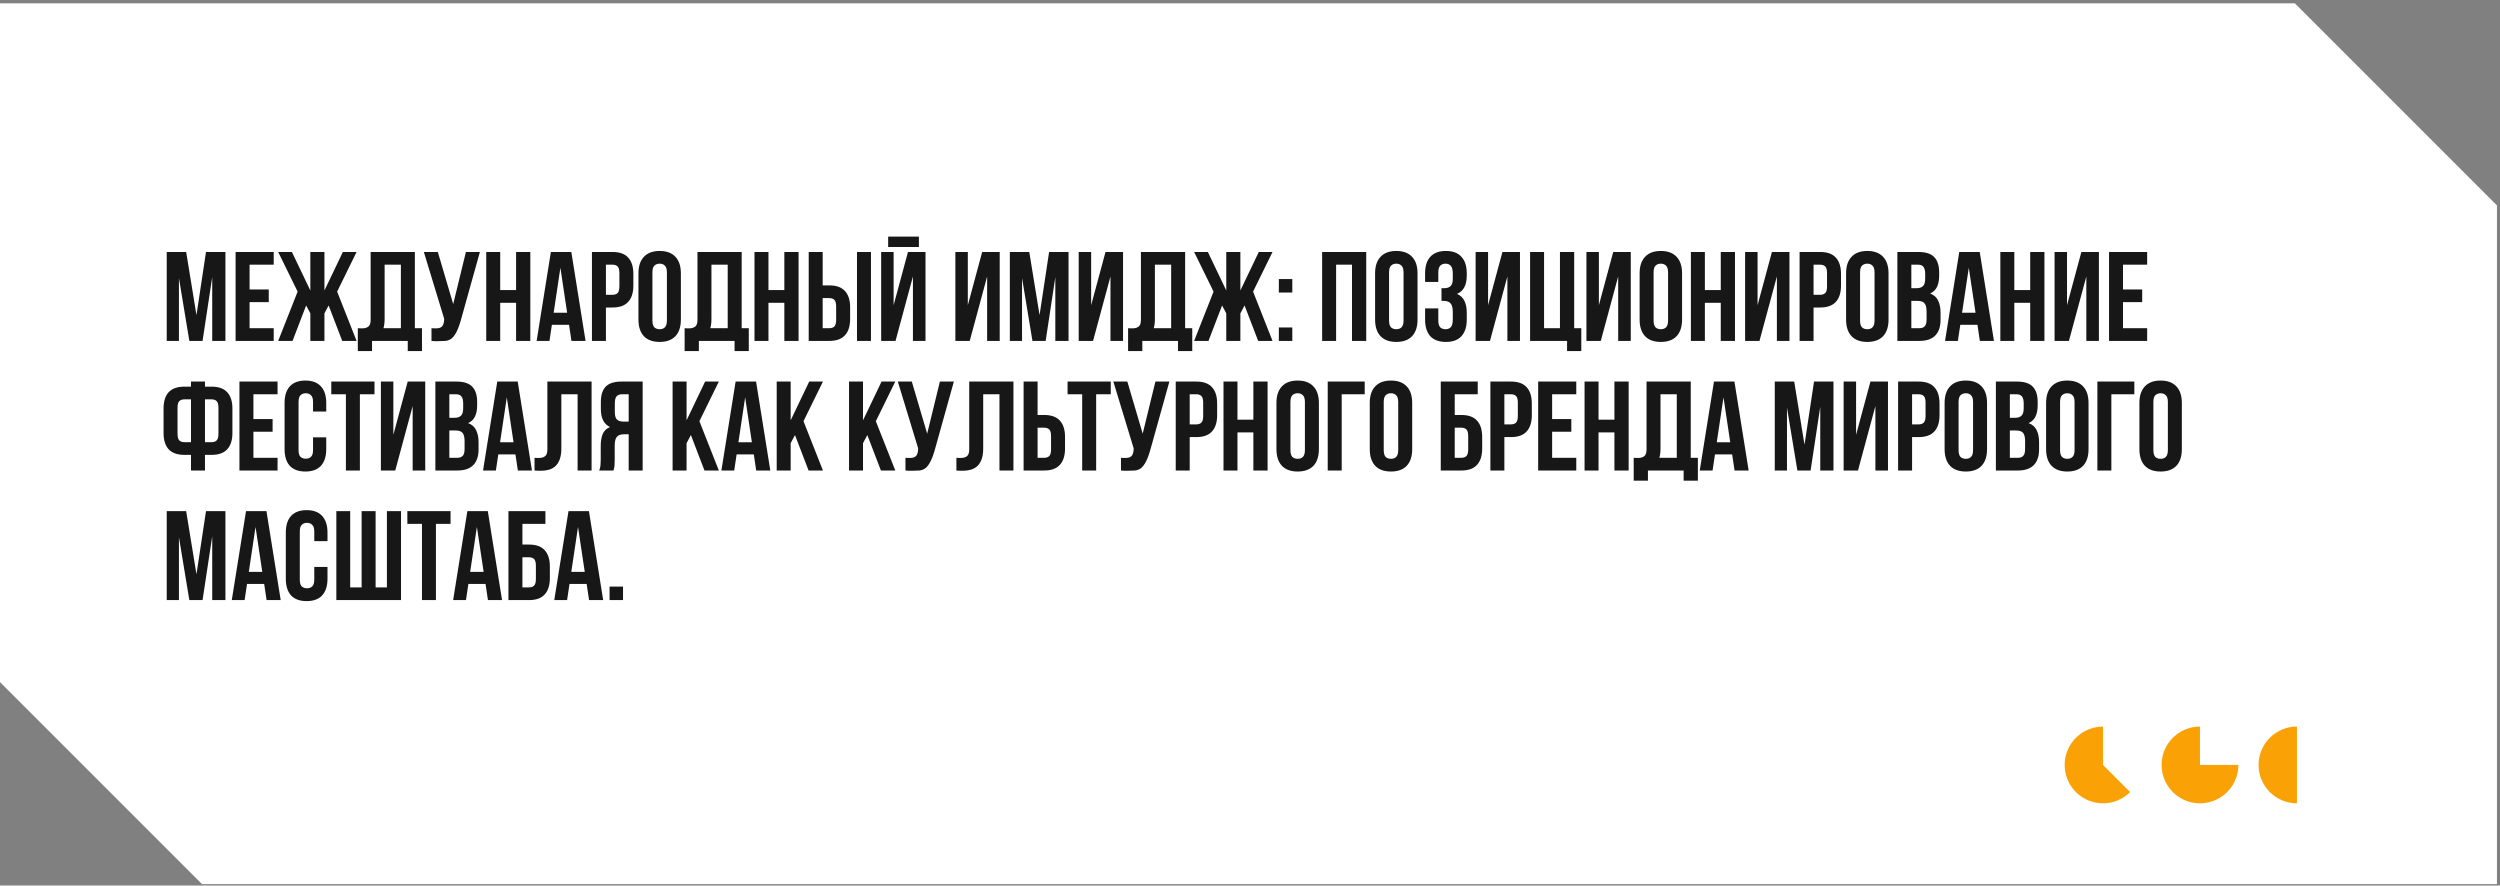 <?xml version="1.0" encoding="UTF-8"?> <svg xmlns="http://www.w3.org/2000/svg" width="463" height="164" viewBox="0 0 463 164" fill="none"><rect x="0" y="0" width="463" height="164" fill="#808080" stroke="none"/><path d="M462.433 38.032V0.618H462.434V163.742H37.413L0 126.328V0.618H425.02L462.433 38.032Z" fill="white"></path><path d="M36.385 58.361L38.15 46.666H41.75V63.137H39.303V51.325L37.514 63.137H35.067L33.138 51.49V63.137H30.879V46.666H34.479L36.385 58.361ZM46.221 53.607H49.774V55.96H46.221V60.784H50.691V63.137H43.632V46.666H50.691V49.019H46.221V53.607ZM54.179 63.137H51.52L55.121 54.007L51.52 46.666H54.062L57.474 53.796V46.666H60.086V53.796L63.498 46.666H66.039L62.439 54.007L66.039 63.137H63.38L60.862 56.572L60.086 58.031V63.137H57.474V58.031L56.697 56.572L54.179 63.137ZM66.267 60.784C66.409 60.8 66.558 60.808 66.715 60.808C66.871 60.808 67.02 60.808 67.162 60.808C67.57 60.808 67.915 60.706 68.197 60.502C68.495 60.298 68.644 59.874 68.644 59.231V46.666H76.833V60.784H78.15V65.02H75.515V63.137H68.903V65.02H66.267V60.784ZM71.232 59.043C71.232 59.733 71.162 60.313 71.021 60.784H74.244V49.019H71.232V59.043ZM79.91 60.784C80.051 60.8 80.2 60.808 80.357 60.808C80.514 60.808 80.663 60.808 80.804 60.808C81.008 60.808 81.196 60.784 81.369 60.737C81.557 60.69 81.714 60.604 81.839 60.478C81.98 60.353 82.082 60.172 82.145 59.937C82.224 59.702 82.263 59.404 82.263 59.043L78.498 46.666H81.086L83.933 56.313L86.287 46.666H88.875L85.487 58.808C85.188 59.937 84.882 60.808 84.569 61.419C84.271 62.016 83.949 62.447 83.604 62.714C83.259 62.965 82.882 63.106 82.475 63.137C82.082 63.169 81.643 63.184 81.157 63.184C80.921 63.184 80.71 63.184 80.522 63.184C80.333 63.184 80.129 63.169 79.91 63.137V60.784ZM92.638 63.137H90.05V46.666H92.638V53.725H95.58V46.666H98.215V63.137H95.58V56.078H92.638V63.137ZM108.445 63.137H105.833L105.386 60.149H102.21L101.762 63.137H99.386L102.021 46.666H105.81L108.445 63.137ZM102.539 57.913H105.033L103.786 49.584L102.539 57.913ZM113.44 46.666C114.742 46.666 115.707 47.011 116.334 47.701C116.978 48.391 117.299 49.403 117.299 50.737V52.878C117.299 54.211 116.978 55.223 116.334 55.913C115.707 56.603 114.742 56.949 113.44 56.949H112.217V63.137H109.628V46.666H113.44ZM112.217 49.019V54.596H113.44C113.848 54.596 114.162 54.486 114.381 54.266C114.601 54.047 114.711 53.639 114.711 53.043V50.572C114.711 49.976 114.601 49.568 114.381 49.348C114.162 49.129 113.848 49.019 113.44 49.019H112.217ZM120.828 59.349C120.828 59.945 120.946 60.368 121.181 60.619C121.432 60.855 121.762 60.972 122.169 60.972C122.577 60.972 122.899 60.855 123.134 60.619C123.385 60.368 123.511 59.945 123.511 59.349V50.454C123.511 49.858 123.385 49.442 123.134 49.207C122.899 48.956 122.577 48.831 122.169 48.831C121.762 48.831 121.432 48.956 121.181 49.207C120.946 49.442 120.828 49.858 120.828 50.454V59.349ZM118.24 50.619C118.24 49.285 118.577 48.266 119.252 47.56C119.926 46.838 120.899 46.477 122.169 46.477C123.44 46.477 124.413 46.838 125.087 47.56C125.762 48.266 126.099 49.285 126.099 50.619V59.184C126.099 60.517 125.762 61.545 125.087 62.267C124.413 62.972 123.44 63.325 122.169 63.325C120.899 63.325 119.926 62.972 119.252 62.267C118.577 61.545 118.24 60.517 118.24 59.184V50.619ZM126.794 60.784C126.936 60.8 127.085 60.808 127.242 60.808C127.398 60.808 127.547 60.808 127.689 60.808C128.096 60.808 128.442 60.706 128.724 60.502C129.022 60.298 129.171 59.874 129.171 59.231V46.666H137.36V60.784H138.677V65.02H136.042V63.137H129.43V65.02H126.794V60.784ZM131.759 59.043C131.759 59.733 131.689 60.313 131.548 60.784H134.771V49.019H131.759V59.043ZM142.319 63.137H139.731V46.666H142.319V53.725H145.26V46.666H147.896V63.137H145.26V56.078H142.319V63.137ZM153.585 60.784C153.992 60.784 154.306 60.674 154.526 60.455C154.745 60.235 154.855 59.827 154.855 59.231V56.76C154.855 56.164 154.745 55.756 154.526 55.537C154.306 55.317 153.992 55.207 153.585 55.207H152.361V60.784H153.585ZM149.773 63.137V46.666H152.361V52.854H153.585C154.887 52.854 155.851 53.199 156.479 53.89C157.122 54.58 157.444 55.592 157.444 56.925V59.066C157.444 60.4 157.122 61.412 156.479 62.102C155.851 62.792 154.887 63.137 153.585 63.137H149.773ZM158.714 46.666H161.303V63.137H158.714V46.666ZM165.851 63.137H163.192V46.666H165.498V56.525L168.157 46.666H171.405V63.137H169.075V51.207L165.851 63.137ZM170.181 43.819V45.748H164.487V43.819H170.181ZM179.593 63.137H176.934V46.666H179.24V56.525L181.899 46.666H185.146V63.137H182.817V51.207L179.593 63.137ZM192.528 58.361L194.293 46.666H197.893V63.137H195.446V51.325L193.657 63.137H191.21L189.281 51.49V63.137H187.022V46.666H190.622L192.528 58.361ZM202.434 63.137H199.775V46.666H202.081V56.525L204.74 46.666H207.987V63.137H205.658V51.207L202.434 63.137ZM208.922 60.784C209.063 60.8 209.212 60.808 209.369 60.808C209.526 60.808 209.675 60.808 209.816 60.808C210.224 60.808 210.569 60.706 210.851 60.502C211.149 60.298 211.298 59.874 211.298 59.231V46.666H219.487V60.784H220.805V65.02H218.169V63.137H211.557V65.02H208.922V60.784ZM213.887 59.043C213.887 59.733 213.816 60.313 213.675 60.784H216.899V49.019H213.887V59.043ZM223.811 63.137H221.152L224.752 54.007L221.152 46.666H223.694L227.105 53.796V46.666H229.717V53.796L233.129 46.666H235.671L232.07 54.007L235.671 63.137H233.012L230.494 56.572L229.717 58.031V63.137H227.105V58.031L226.329 56.572L223.811 63.137ZM239.335 60.643V63.137H236.841V60.643H239.335ZM239.335 51.678V54.172H236.841V51.678H239.335ZM247.449 63.137H244.86V46.666H253.025V63.137H250.39V49.019H247.449V63.137ZM257.255 59.349C257.255 59.945 257.373 60.368 257.608 60.619C257.859 60.855 258.189 60.972 258.596 60.972C259.004 60.972 259.326 60.855 259.561 60.619C259.812 60.368 259.938 59.945 259.938 59.349V50.454C259.938 49.858 259.812 49.442 259.561 49.207C259.326 48.956 259.004 48.831 258.596 48.831C258.189 48.831 257.859 48.956 257.608 49.207C257.373 49.442 257.255 49.858 257.255 50.454V59.349ZM254.667 50.619C254.667 49.285 255.004 48.266 255.679 47.56C256.353 46.838 257.326 46.477 258.596 46.477C259.867 46.477 260.84 46.838 261.514 47.56C262.189 48.266 262.526 49.285 262.526 50.619V59.184C262.526 60.517 262.189 61.545 261.514 62.267C260.84 62.972 259.867 63.325 258.596 63.325C257.326 63.325 256.353 62.972 255.679 62.267C255.004 61.545 254.667 60.517 254.667 59.184V50.619ZM269.057 50.713C269.057 49.976 268.932 49.482 268.681 49.231C268.445 48.964 268.124 48.831 267.716 48.831C267.308 48.831 266.979 48.956 266.728 49.207C266.492 49.442 266.375 49.858 266.375 50.454V52.219H263.927V50.619C263.927 49.285 264.249 48.266 264.892 47.56C265.551 46.838 266.516 46.477 267.786 46.477C269.057 46.477 270.014 46.838 270.657 47.56C271.316 48.266 271.645 49.285 271.645 50.619V51.042C271.645 52.799 271.041 53.929 269.834 54.431C270.492 54.713 270.955 55.153 271.222 55.749C271.504 56.329 271.645 57.043 271.645 57.89V59.184C271.645 60.517 271.316 61.545 270.657 62.267C270.014 62.972 269.057 63.325 267.786 63.325C266.516 63.325 265.551 62.972 264.892 62.267C264.249 61.545 263.927 60.517 263.927 59.184V57.113H266.375V59.349C266.375 59.945 266.492 60.368 266.728 60.619C266.979 60.855 267.308 60.972 267.716 60.972C268.124 60.972 268.445 60.847 268.681 60.596C268.932 60.345 269.057 59.851 269.057 59.114V57.819C269.057 57.051 268.924 56.509 268.657 56.196C268.39 55.882 267.959 55.725 267.363 55.725H266.963V53.372H267.504C267.99 53.372 268.367 53.246 268.634 52.995C268.916 52.745 269.057 52.29 269.057 51.631V50.713ZM275.944 63.137H273.285V46.666H275.591V56.525L278.25 46.666H281.498V63.137H279.168V51.207L275.944 63.137ZM285.962 60.784H288.903V46.666H291.538V60.784H292.856V65.02H290.221V63.137H283.373V46.666H285.962V60.784ZM296.465 63.137H293.806V46.666H296.112V56.525L298.771 46.666H302.018V63.137H299.688V51.207L296.465 63.137ZM306.247 59.349C306.247 59.945 306.364 60.368 306.6 60.619C306.851 60.855 307.18 60.972 307.588 60.972C307.996 60.972 308.317 60.855 308.553 60.619C308.804 60.368 308.929 59.945 308.929 59.349V50.454C308.929 49.858 308.804 49.442 308.553 49.207C308.317 48.956 307.996 48.831 307.588 48.831C307.18 48.831 306.851 48.956 306.6 49.207C306.364 49.442 306.247 49.858 306.247 50.454V59.349ZM303.658 50.619C303.658 49.285 303.996 48.266 304.67 47.56C305.345 46.838 306.317 46.477 307.588 46.477C308.859 46.477 309.831 46.838 310.506 47.56C311.18 48.266 311.518 49.285 311.518 50.619V59.184C311.518 60.517 311.18 61.545 310.506 62.267C309.831 62.972 308.859 63.325 307.588 63.325C306.317 63.325 305.345 62.972 304.67 62.267C303.996 61.545 303.658 60.517 303.658 59.184V50.619ZM315.743 63.137H313.154V46.666H315.743V53.725H318.684V46.666H321.319V63.137H318.684V56.078H315.743V63.137ZM325.855 63.137H323.196V46.666H325.502V56.525L328.161 46.666H331.408V63.137H329.079V51.207L325.855 63.137ZM337.096 46.666C338.398 46.666 339.363 47.011 339.99 47.701C340.633 48.391 340.955 49.403 340.955 50.737V52.878C340.955 54.211 340.633 55.223 339.99 55.913C339.363 56.603 338.398 56.949 337.096 56.949H335.872V63.137H333.284V46.666H337.096ZM335.872 49.019V54.596H337.096C337.504 54.596 337.817 54.486 338.037 54.266C338.257 54.047 338.366 53.639 338.366 53.043V50.572C338.366 49.976 338.257 49.568 338.037 49.348C337.817 49.129 337.504 49.019 337.096 49.019H335.872ZM344.484 59.349C344.484 59.945 344.602 60.368 344.837 60.619C345.088 60.855 345.417 60.972 345.825 60.972C346.233 60.972 346.555 60.855 346.79 60.619C347.041 60.368 347.166 59.945 347.166 59.349V50.454C347.166 49.858 347.041 49.442 346.79 49.207C346.555 48.956 346.233 48.831 345.825 48.831C345.417 48.831 345.088 48.956 344.837 49.207C344.602 49.442 344.484 49.858 344.484 50.454V59.349ZM341.896 50.619C341.896 49.285 342.233 48.266 342.907 47.56C343.582 46.838 344.555 46.477 345.825 46.477C347.096 46.477 348.068 46.838 348.743 47.56C349.418 48.266 349.755 49.285 349.755 50.619V59.184C349.755 60.517 349.418 61.545 348.743 62.267C348.068 62.972 347.096 63.325 345.825 63.325C344.555 63.325 343.582 62.972 342.907 62.267C342.233 61.545 341.896 60.517 341.896 59.184V50.619ZM355.298 46.666C356.647 46.666 357.619 46.98 358.215 47.607C358.827 48.234 359.133 49.184 359.133 50.454V51.042C359.133 51.89 359 52.588 358.733 53.137C358.466 53.686 358.043 54.094 357.462 54.36C358.168 54.627 358.662 55.066 358.945 55.678C359.243 56.274 359.392 57.011 359.392 57.89V59.231C359.392 60.502 359.062 61.474 358.404 62.149C357.745 62.808 356.764 63.137 355.462 63.137H351.391V46.666H355.298ZM353.98 55.725V60.784H355.462C355.901 60.784 356.231 60.666 356.451 60.431C356.686 60.196 356.803 59.772 356.803 59.16V57.725C356.803 56.956 356.67 56.431 356.403 56.149C356.152 55.866 355.729 55.725 355.133 55.725H353.98ZM353.98 49.019V53.372H354.992C355.478 53.372 355.854 53.246 356.121 52.995C356.403 52.745 356.545 52.29 356.545 51.631V50.713C356.545 50.117 356.435 49.685 356.215 49.419C356.011 49.152 355.682 49.019 355.227 49.019H353.98ZM369.281 63.137H366.669L366.222 60.149H363.046L362.598 63.137H360.222L362.857 46.666H366.646L369.281 63.137ZM363.375 57.913H365.869L364.622 49.584L363.375 57.913ZM373.052 63.137H370.464V46.666H373.052V53.725H375.994V46.666H378.629V63.137H375.994V56.078H373.052V63.137ZM383.165 63.137H380.506V46.666H382.812V56.525L385.471 46.666H388.718V63.137H386.389V51.207L383.165 63.137ZM393.182 53.607H396.735V55.96H393.182V60.784H397.653V63.137H390.594V46.666H397.653V49.019H393.182V53.607ZM35.373 84.243H34.15C32.847 84.243 31.875 83.898 31.232 83.208C30.604 82.517 30.291 81.505 30.291 80.172V75.678C30.291 74.344 30.604 73.333 31.232 72.642C31.875 71.952 32.847 71.607 34.15 71.607H35.373V70.666H37.961V71.607H39.185C40.487 71.607 41.452 71.952 42.079 72.642C42.722 73.333 43.044 74.344 43.044 75.678V80.172C43.044 81.505 42.722 82.517 42.079 83.208C41.452 83.898 40.487 84.243 39.185 84.243H37.961V87.137H35.373V84.243ZM37.961 73.96V81.89H39.185C39.593 81.89 39.907 81.78 40.126 81.561C40.346 81.341 40.456 80.933 40.456 80.337V75.513C40.456 74.917 40.346 74.509 40.126 74.29C39.907 74.07 39.593 73.96 39.185 73.96H37.961ZM34.15 73.96C33.742 73.96 33.428 74.07 33.208 74.29C32.989 74.509 32.879 74.917 32.879 75.513V80.337C32.879 80.933 32.989 81.341 33.208 81.561C33.428 81.78 33.742 81.89 34.15 81.89H35.373V73.96H34.15ZM46.933 77.607H50.486V79.96H46.933V84.784H51.404V87.137H44.344V70.666H51.404V73.019H46.933V77.607ZM60.421 80.996V83.184C60.421 84.517 60.092 85.545 59.433 86.267C58.79 86.972 57.833 87.326 56.562 87.326C55.292 87.326 54.327 86.972 53.668 86.267C53.025 85.545 52.703 84.517 52.703 83.184V74.619C52.703 73.285 53.025 72.266 53.668 71.56C54.327 70.838 55.292 70.478 56.562 70.478C57.833 70.478 58.79 70.838 59.433 71.56C60.092 72.266 60.421 73.285 60.421 74.619V76.219H57.974V74.454C57.974 73.858 57.849 73.442 57.598 73.207C57.362 72.956 57.041 72.831 56.633 72.831C56.225 72.831 55.896 72.956 55.645 73.207C55.409 73.442 55.292 73.858 55.292 74.454V83.349C55.292 83.945 55.409 84.361 55.645 84.596C55.896 84.831 56.225 84.949 56.633 84.949C57.041 84.949 57.362 84.831 57.598 84.596C57.849 84.361 57.974 83.945 57.974 83.349V80.996H60.421ZM61.355 70.666H69.356V73.019H66.65V87.137H64.061V73.019H61.355V70.666ZM73.2 87.137H70.541V70.666H72.847V80.525L75.506 70.666H78.753V87.137H76.423V75.207L73.2 87.137ZM84.535 70.666C85.884 70.666 86.856 70.98 87.452 71.607C88.064 72.234 88.37 73.184 88.37 74.454V75.043C88.37 75.89 88.237 76.588 87.97 77.137C87.703 77.686 87.28 78.094 86.699 78.36C87.405 78.627 87.9 79.066 88.182 79.678C88.48 80.274 88.629 81.011 88.629 81.89V83.231C88.629 84.502 88.299 85.474 87.641 86.149C86.982 86.808 86.001 87.137 84.699 87.137H80.629V70.666H84.535ZM83.217 79.725V84.784H84.699C85.138 84.784 85.468 84.666 85.688 84.431C85.923 84.196 86.041 83.772 86.041 83.16V81.725C86.041 80.957 85.907 80.431 85.641 80.149C85.389 79.866 84.966 79.725 84.37 79.725H83.217ZM83.217 73.019V77.372H84.229C84.715 77.372 85.091 77.246 85.358 76.996C85.641 76.745 85.782 76.29 85.782 75.631V74.713C85.782 74.117 85.672 73.686 85.452 73.419C85.248 73.152 84.919 73.019 84.464 73.019H83.217ZM98.518 87.137H95.906L95.459 84.149H92.283L91.835 87.137H89.459L92.094 70.666H95.883L98.518 87.137ZM92.612 81.913H95.106L93.859 73.584L92.612 81.913ZM106.972 73.019H103.96V83.043C103.96 83.874 103.858 84.557 103.654 85.09C103.45 85.623 103.176 86.047 102.831 86.361C102.486 86.659 102.086 86.871 101.631 86.996C101.191 87.121 100.729 87.184 100.242 87.184C100.007 87.184 99.795 87.184 99.607 87.184C99.419 87.184 99.215 87.169 98.995 87.137V84.784C99.136 84.8 99.285 84.808 99.442 84.808C99.599 84.808 99.748 84.808 99.889 84.808C100.297 84.808 100.642 84.706 100.925 84.502C101.223 84.298 101.372 83.874 101.372 83.231V70.666H109.561V87.137H106.972V73.019ZM115.185 73.019C114.73 73.019 114.393 73.152 114.173 73.419C113.969 73.686 113.867 74.117 113.867 74.713V76.337C113.867 76.996 114 77.45 114.267 77.701C114.55 77.952 114.934 78.078 115.42 78.078H116.432V73.019H115.185ZM110.973 87.137C111.098 86.823 111.177 86.518 111.208 86.219C111.24 85.906 111.255 85.545 111.255 85.137V82.596C111.255 81.733 111.373 81.004 111.608 80.407C111.859 79.796 112.314 79.356 112.973 79.09C111.844 78.556 111.279 77.443 111.279 75.748V74.454C111.279 73.184 111.577 72.234 112.173 71.607C112.785 70.98 113.765 70.666 115.114 70.666H119.02V87.137H116.432V80.431H115.538C114.942 80.431 114.51 80.588 114.244 80.902C113.977 81.215 113.844 81.757 113.844 82.525V85.114C113.844 85.443 113.836 85.718 113.82 85.937C113.82 86.157 113.804 86.337 113.773 86.478C113.757 86.62 113.734 86.737 113.702 86.831C113.671 86.925 113.64 87.027 113.608 87.137H110.973ZM127.953 80.572L127.153 82.078V87.137H124.565V70.666H127.153V77.843L130.588 70.666H133.13L129.53 78.007L133.13 87.137H130.471L127.953 80.572ZM142.661 87.137H140.049L139.602 84.149H136.425L135.978 87.137H133.602L136.237 70.666H140.026L142.661 87.137ZM136.755 81.913H139.249L138.002 73.584L136.755 81.913ZM147.232 80.572L146.432 82.078V87.137H143.844V70.666H146.432V77.843L149.868 70.666H152.409L148.809 78.007L152.409 87.137H149.75L147.232 80.572ZM160.629 80.572L159.829 82.078V87.137H157.241V70.666H159.829V77.843L163.265 70.666H165.806L162.206 78.007L165.806 87.137H163.147L160.629 80.572ZM167.69 84.784C167.831 84.8 167.98 84.808 168.137 84.808C168.294 84.808 168.443 84.808 168.584 84.808C168.788 84.808 168.976 84.784 169.149 84.737C169.337 84.69 169.494 84.604 169.619 84.478C169.761 84.353 169.863 84.172 169.925 83.937C170.004 83.702 170.043 83.404 170.043 83.043L166.278 70.666H168.866L171.714 80.313L174.067 70.666H176.655L173.267 82.808C172.969 83.937 172.663 84.808 172.349 85.419C172.051 86.016 171.729 86.447 171.384 86.714C171.039 86.965 170.663 87.106 170.255 87.137C169.863 87.169 169.423 87.184 168.937 87.184C168.702 87.184 168.49 87.184 168.302 87.184C168.113 87.184 167.91 87.169 167.69 87.137V84.784ZM185.101 73.019H182.089V83.043C182.089 83.874 181.987 84.557 181.783 85.09C181.579 85.623 181.305 86.047 180.96 86.361C180.615 86.659 180.215 86.871 179.76 86.996C179.32 87.121 178.858 87.184 178.371 87.184C178.136 87.184 177.924 87.184 177.736 87.184C177.548 87.184 177.344 87.169 177.124 87.137V84.784C177.265 84.8 177.414 84.808 177.571 84.808C177.728 84.808 177.877 84.808 178.018 84.808C178.426 84.808 178.771 84.706 179.054 84.502C179.352 84.298 179.501 83.874 179.501 83.231V70.666H187.689V87.137H185.101V73.019ZM193.384 84.784C193.792 84.784 194.106 84.674 194.326 84.455C194.545 84.235 194.655 83.827 194.655 83.231V80.76C194.655 80.164 194.545 79.756 194.326 79.537C194.106 79.317 193.792 79.207 193.384 79.207H192.161V84.784H193.384ZM189.572 87.137V70.666H192.161V76.854H193.384C194.686 76.854 195.651 77.199 196.279 77.89C196.922 78.58 197.243 79.592 197.243 80.925V83.066C197.243 84.4 196.922 85.412 196.279 86.102C195.651 86.792 194.686 87.137 193.384 87.137H189.572ZM197.714 70.666H205.714V73.019H203.008V87.137H200.42V73.019H197.714V70.666ZM207.605 84.784C207.746 84.8 207.895 84.808 208.052 84.808C208.209 84.808 208.358 84.808 208.499 84.808C208.703 84.808 208.891 84.784 209.064 84.737C209.252 84.69 209.409 84.604 209.534 84.478C209.675 84.353 209.777 84.172 209.84 83.937C209.919 83.702 209.958 83.404 209.958 83.043L206.193 70.666H208.781L211.628 80.313L213.981 70.666H216.57L213.181 82.808C212.883 83.937 212.577 84.808 212.264 85.419C211.966 86.016 211.644 86.447 211.299 86.714C210.954 86.965 210.577 87.106 210.17 87.137C209.777 87.169 209.338 87.184 208.852 87.184C208.616 87.184 208.405 87.184 208.216 87.184C208.028 87.184 207.824 87.169 207.605 87.137V84.784ZM221.557 70.666C222.859 70.666 223.824 71.011 224.451 71.701C225.094 72.391 225.416 73.403 225.416 74.737V76.878C225.416 78.211 225.094 79.223 224.451 79.913C223.824 80.603 222.859 80.949 221.557 80.949H220.333V87.137H217.745V70.666H221.557ZM220.333 73.019V78.596H221.557C221.965 78.596 222.278 78.486 222.498 78.266C222.718 78.046 222.828 77.639 222.828 77.043V74.572C222.828 73.976 222.718 73.568 222.498 73.348C222.278 73.129 221.965 73.019 221.557 73.019H220.333ZM229.18 87.137H226.592V70.666H229.18V77.725H232.122V70.666H234.757V87.137H232.122V80.078H229.18V87.137ZM238.987 83.349C238.987 83.945 239.104 84.368 239.34 84.619C239.591 84.855 239.92 84.972 240.328 84.972C240.736 84.972 241.057 84.855 241.293 84.619C241.544 84.368 241.669 83.945 241.669 83.349V74.454C241.669 73.858 241.544 73.442 241.293 73.207C241.057 72.956 240.736 72.831 240.328 72.831C239.92 72.831 239.591 72.956 239.34 73.207C239.104 73.442 238.987 73.858 238.987 74.454V83.349ZM236.398 74.619C236.398 73.285 236.736 72.266 237.41 71.56C238.085 70.838 239.057 70.478 240.328 70.478C241.599 70.478 242.571 70.838 243.246 71.56C243.92 72.266 244.258 73.285 244.258 74.619V83.184C244.258 84.517 243.92 85.545 243.246 86.267C242.571 86.972 241.599 87.326 240.328 87.326C239.057 87.326 238.085 86.972 237.41 86.267C236.736 85.545 236.398 84.517 236.398 83.184V74.619ZM248.483 87.137H245.894V70.666H252.742V73.019H248.483V87.137ZM256.267 83.349C256.267 83.945 256.385 84.368 256.62 84.619C256.871 84.855 257.2 84.972 257.608 84.972C258.016 84.972 258.338 84.855 258.573 84.619C258.824 84.368 258.95 83.945 258.95 83.349V74.454C258.95 73.858 258.824 73.442 258.573 73.207C258.338 72.956 258.016 72.831 257.608 72.831C257.2 72.831 256.871 72.956 256.62 73.207C256.385 73.442 256.267 73.858 256.267 74.454V83.349ZM253.679 74.619C253.679 73.285 254.016 72.266 254.691 71.56C255.365 70.838 256.338 70.478 257.608 70.478C258.879 70.478 259.852 70.838 260.526 71.56C261.201 72.266 261.538 73.285 261.538 74.619V83.184C261.538 84.517 261.201 85.545 260.526 86.267C259.852 86.972 258.879 87.326 257.608 87.326C256.338 87.326 255.365 86.972 254.691 86.267C254.016 85.545 253.679 84.517 253.679 83.184V74.619ZM269.417 76.854H270.64C271.942 76.854 272.907 77.199 273.535 77.89C274.178 78.58 274.499 79.592 274.499 80.925V83.066C274.499 84.4 274.178 85.412 273.535 86.102C272.907 86.792 271.942 87.137 270.64 87.137H266.828V70.666H273.676V73.019H269.417V76.854ZM270.64 84.784C271.048 84.784 271.362 84.674 271.581 84.455C271.801 84.235 271.911 83.827 271.911 83.231V80.76C271.911 80.164 271.801 79.756 271.581 79.537C271.362 79.317 271.048 79.207 270.64 79.207H269.417V84.784H270.64ZM279.832 70.666C281.134 70.666 282.099 71.011 282.726 71.701C283.369 72.391 283.691 73.403 283.691 74.737V76.878C283.691 78.211 283.369 79.223 282.726 79.913C282.099 80.603 281.134 80.949 279.832 80.949H278.608V87.137H276.02V70.666H279.832ZM278.608 73.019V78.596H279.832C280.24 78.596 280.553 78.486 280.773 78.266C280.993 78.046 281.103 77.639 281.103 77.043V74.572C281.103 73.976 280.993 73.568 280.773 73.348C280.553 73.129 280.24 73.019 279.832 73.019H278.608ZM287.455 77.607H291.008V79.96H287.455V84.784H291.926V87.137H284.867V70.666H291.926V73.019H287.455V77.607ZM296.049 87.137H293.461V70.666H296.049V77.725H298.991V70.666H301.626V87.137H298.991V80.078H296.049V87.137ZM302.562 84.784C302.703 84.8 302.852 84.808 303.009 84.808C303.166 84.808 303.315 84.808 303.456 84.808C303.864 84.808 304.209 84.706 304.491 84.502C304.789 84.298 304.938 83.874 304.938 83.231V70.666H313.127V84.784H314.445V89.02H311.809V87.137H305.197V89.02H302.562V84.784ZM307.527 83.043C307.527 83.733 307.456 84.314 307.315 84.784H310.539V73.019H307.527V83.043ZM323.851 87.137H321.24L320.792 84.149H317.616L317.169 87.137H314.792L317.428 70.666H321.216L323.851 87.137ZM317.945 81.913H320.439L319.192 73.584L317.945 81.913ZM334.194 82.361L335.959 70.666H339.559V87.137H337.112V75.325L335.324 87.137H332.877L330.947 75.49V87.137H328.688V70.666H332.288L334.194 82.361ZM344.1 87.137H341.441V70.666H343.747V80.525L346.406 70.666H349.654V87.137H347.324V75.207L344.1 87.137ZM355.341 70.666C356.643 70.666 357.608 71.011 358.236 71.701C358.879 72.391 359.2 73.403 359.2 74.737V76.878C359.2 78.211 358.879 79.223 358.236 79.913C357.608 80.603 356.643 80.949 355.341 80.949H354.118V87.137H351.529V70.666H355.341ZM354.118 73.019V78.596H355.341C355.749 78.596 356.063 78.486 356.282 78.266C356.502 78.046 356.612 77.639 356.612 77.043V74.572C356.612 73.976 356.502 73.568 356.282 73.348C356.063 73.129 355.749 73.019 355.341 73.019H354.118ZM362.729 83.349C362.729 83.945 362.847 84.368 363.082 84.619C363.333 84.855 363.663 84.972 364.071 84.972C364.478 84.972 364.8 84.855 365.035 84.619C365.286 84.368 365.412 83.945 365.412 83.349V74.454C365.412 73.858 365.286 73.442 365.035 73.207C364.8 72.956 364.478 72.831 364.071 72.831C363.663 72.831 363.333 72.956 363.082 73.207C362.847 73.442 362.729 73.858 362.729 74.454V83.349ZM360.141 74.619C360.141 73.285 360.478 72.266 361.153 71.56C361.827 70.838 362.8 70.478 364.071 70.478C365.341 70.478 366.314 70.838 366.988 71.56C367.663 72.266 368 73.285 368 74.619V83.184C368 84.517 367.663 85.545 366.988 86.267C366.314 86.972 365.341 87.326 364.071 87.326C362.8 87.326 361.827 86.972 361.153 86.267C360.478 85.545 360.141 84.517 360.141 83.184V74.619ZM373.543 70.666C374.892 70.666 375.865 70.98 376.461 71.607C377.073 72.234 377.378 73.184 377.378 74.454V75.043C377.378 75.89 377.245 76.588 376.978 77.137C376.712 77.686 376.288 78.094 375.708 78.36C376.414 78.627 376.908 79.066 377.19 79.678C377.488 80.274 377.637 81.011 377.637 81.89V83.231C377.637 84.502 377.308 85.474 376.649 86.149C375.99 86.808 375.01 87.137 373.708 87.137H369.637V70.666H373.543ZM372.225 79.725V84.784H373.708C374.147 84.784 374.476 84.666 374.696 84.431C374.931 84.196 375.049 83.772 375.049 83.16V81.725C375.049 80.957 374.916 80.431 374.649 80.149C374.398 79.866 373.974 79.725 373.378 79.725H372.225ZM372.225 73.019V77.372H373.237C373.723 77.372 374.1 77.246 374.366 76.996C374.649 76.745 374.79 76.29 374.79 75.631V74.713C374.79 74.117 374.68 73.686 374.461 73.419C374.257 73.152 373.927 73.019 373.472 73.019H372.225ZM381.526 83.349C381.526 83.945 381.644 84.368 381.879 84.619C382.13 84.855 382.46 84.972 382.867 84.972C383.275 84.972 383.597 84.855 383.832 84.619C384.083 84.368 384.209 83.945 384.209 83.349V74.454C384.209 73.858 384.083 73.442 383.832 73.207C383.597 72.956 383.275 72.831 382.867 72.831C382.46 72.831 382.13 72.956 381.879 73.207C381.644 73.442 381.526 73.858 381.526 74.454V83.349ZM378.938 74.619C378.938 73.285 379.275 72.266 379.95 71.56C380.624 70.838 381.597 70.478 382.867 70.478C384.138 70.478 385.111 70.838 385.785 71.56C386.46 72.266 386.797 73.285 386.797 74.619V83.184C386.797 84.517 386.46 85.545 385.785 86.267C385.111 86.972 384.138 87.326 382.867 87.326C381.597 87.326 380.624 86.972 379.95 86.267C379.275 85.545 378.938 84.517 378.938 83.184V74.619ZM391.022 87.137H388.434V70.666H395.281V73.019H391.022V87.137ZM398.807 83.349C398.807 83.945 398.924 84.368 399.16 84.619C399.411 84.855 399.74 84.972 400.148 84.972C400.556 84.972 400.877 84.855 401.113 84.619C401.364 84.368 401.489 83.945 401.489 83.349V74.454C401.489 73.858 401.364 73.442 401.113 73.207C400.877 72.956 400.556 72.831 400.148 72.831C399.74 72.831 399.411 72.956 399.16 73.207C398.924 73.442 398.807 73.858 398.807 74.454V83.349ZM396.218 74.619C396.218 73.285 396.555 72.266 397.23 71.56C397.905 70.838 398.877 70.478 400.148 70.478C401.418 70.478 402.391 70.838 403.066 71.56C403.74 72.266 404.077 73.285 404.077 74.619V83.184C404.077 84.517 403.74 85.545 403.066 86.267C402.391 86.972 401.418 87.326 400.148 87.326C398.877 87.326 397.905 86.972 397.23 86.267C396.555 85.545 396.218 84.517 396.218 83.184V74.619ZM36.385 106.36L38.15 94.666H41.75V111.137H39.303V99.325L37.514 111.137H35.067L33.138 99.49V111.137H30.879V94.666H34.479L36.385 106.36ZM51.986 111.137H49.374L48.926 108.149H45.75L45.303 111.137H42.926L45.562 94.666H49.35L51.986 111.137ZM46.079 105.913H48.574L47.326 97.584L46.079 105.913ZM60.651 104.996V107.184C60.651 108.517 60.322 109.545 59.663 110.267C59.02 110.972 58.063 111.325 56.792 111.325C55.522 111.325 54.557 110.972 53.898 110.267C53.255 109.545 52.933 108.517 52.933 107.184V98.619C52.933 97.285 53.255 96.266 53.898 95.56C54.557 94.838 55.522 94.478 56.792 94.478C58.063 94.478 59.02 94.838 59.663 95.56C60.322 96.266 60.651 97.285 60.651 98.619V100.219H58.204V98.454C58.204 97.858 58.078 97.442 57.828 97.207C57.592 96.956 57.271 96.831 56.863 96.831C56.455 96.831 56.126 96.956 55.874 97.207C55.639 97.442 55.522 97.858 55.522 98.454V107.349C55.522 107.945 55.639 108.361 55.874 108.596C56.126 108.831 56.455 108.949 56.863 108.949C57.271 108.949 57.592 108.831 57.828 108.596C58.078 108.361 58.204 107.945 58.204 107.349V104.996H60.651ZM69.562 108.784H71.656V94.666H74.268V111.137H62.291V94.666H64.856V108.784H66.974V94.666H69.562V108.784ZM75.442 94.666H83.442V97.019H80.736V111.137H78.148V97.019H75.442V94.666ZM92.98 111.137H90.368L89.921 108.149H86.745L86.298 111.137H83.921L86.556 94.666H90.345L92.98 111.137ZM87.074 105.913H89.568L88.321 97.584L87.074 105.913ZM96.752 100.854H97.975C99.277 100.854 100.242 101.199 100.869 101.89C101.513 102.58 101.834 103.592 101.834 104.925V107.066C101.834 108.4 101.513 109.412 100.869 110.102C100.242 110.792 99.277 111.137 97.975 111.137H94.163V94.666H101.011V97.019H96.752V100.854ZM97.975 108.784C98.383 108.784 98.697 108.674 98.916 108.455C99.136 108.235 99.246 107.827 99.246 107.231V104.76C99.246 104.164 99.136 103.756 98.916 103.537C98.697 103.317 98.383 103.207 97.975 103.207H96.752V108.784H97.975ZM111.708 111.137H109.096L108.649 108.149H105.473L105.026 111.137H102.649L105.284 94.666H109.073L111.708 111.137ZM105.802 105.913H108.296L107.049 97.584L105.802 105.913ZM115.385 108.643V111.137H112.891V108.643H115.385Z" fill="#171717"></path><path d="M389.476 134.559C388.307 134.559 387.156 134.847 386.125 135.398C385.094 135.949 384.215 136.746 383.565 137.718C382.916 138.69 382.516 139.807 382.401 140.971C382.287 142.134 382.461 143.308 382.908 144.388C383.356 145.468 384.062 146.421 384.966 147.162C385.87 147.904 386.942 148.411 388.089 148.639C389.236 148.867 390.421 148.809 391.539 148.47C392.658 148.13 393.676 147.52 394.502 146.694L389.476 141.667L389.476 134.559Z" fill="#FAA105"></path><path d="M407.434 134.559C406.028 134.559 404.654 134.976 403.485 135.757C402.316 136.538 401.405 137.648 400.867 138.947C400.329 140.246 400.188 141.675 400.462 143.054C400.737 144.433 401.414 145.7 402.408 146.694C403.402 147.688 404.669 148.365 406.047 148.639C407.426 148.914 408.856 148.773 410.155 148.235C411.454 147.697 412.564 146.786 413.345 145.617C414.126 144.448 414.543 143.073 414.543 141.667L407.434 141.667L407.434 134.559Z" fill="#FAA105"></path><path d="M425.393 134.559C423.507 134.559 421.699 135.308 420.366 136.641C419.033 137.974 418.284 139.782 418.284 141.667C418.284 143.553 419.033 145.361 420.366 146.694C421.699 148.027 423.507 148.776 425.393 148.776L425.393 141.667L425.393 134.559Z" fill="#FAA105"></path></svg> 
